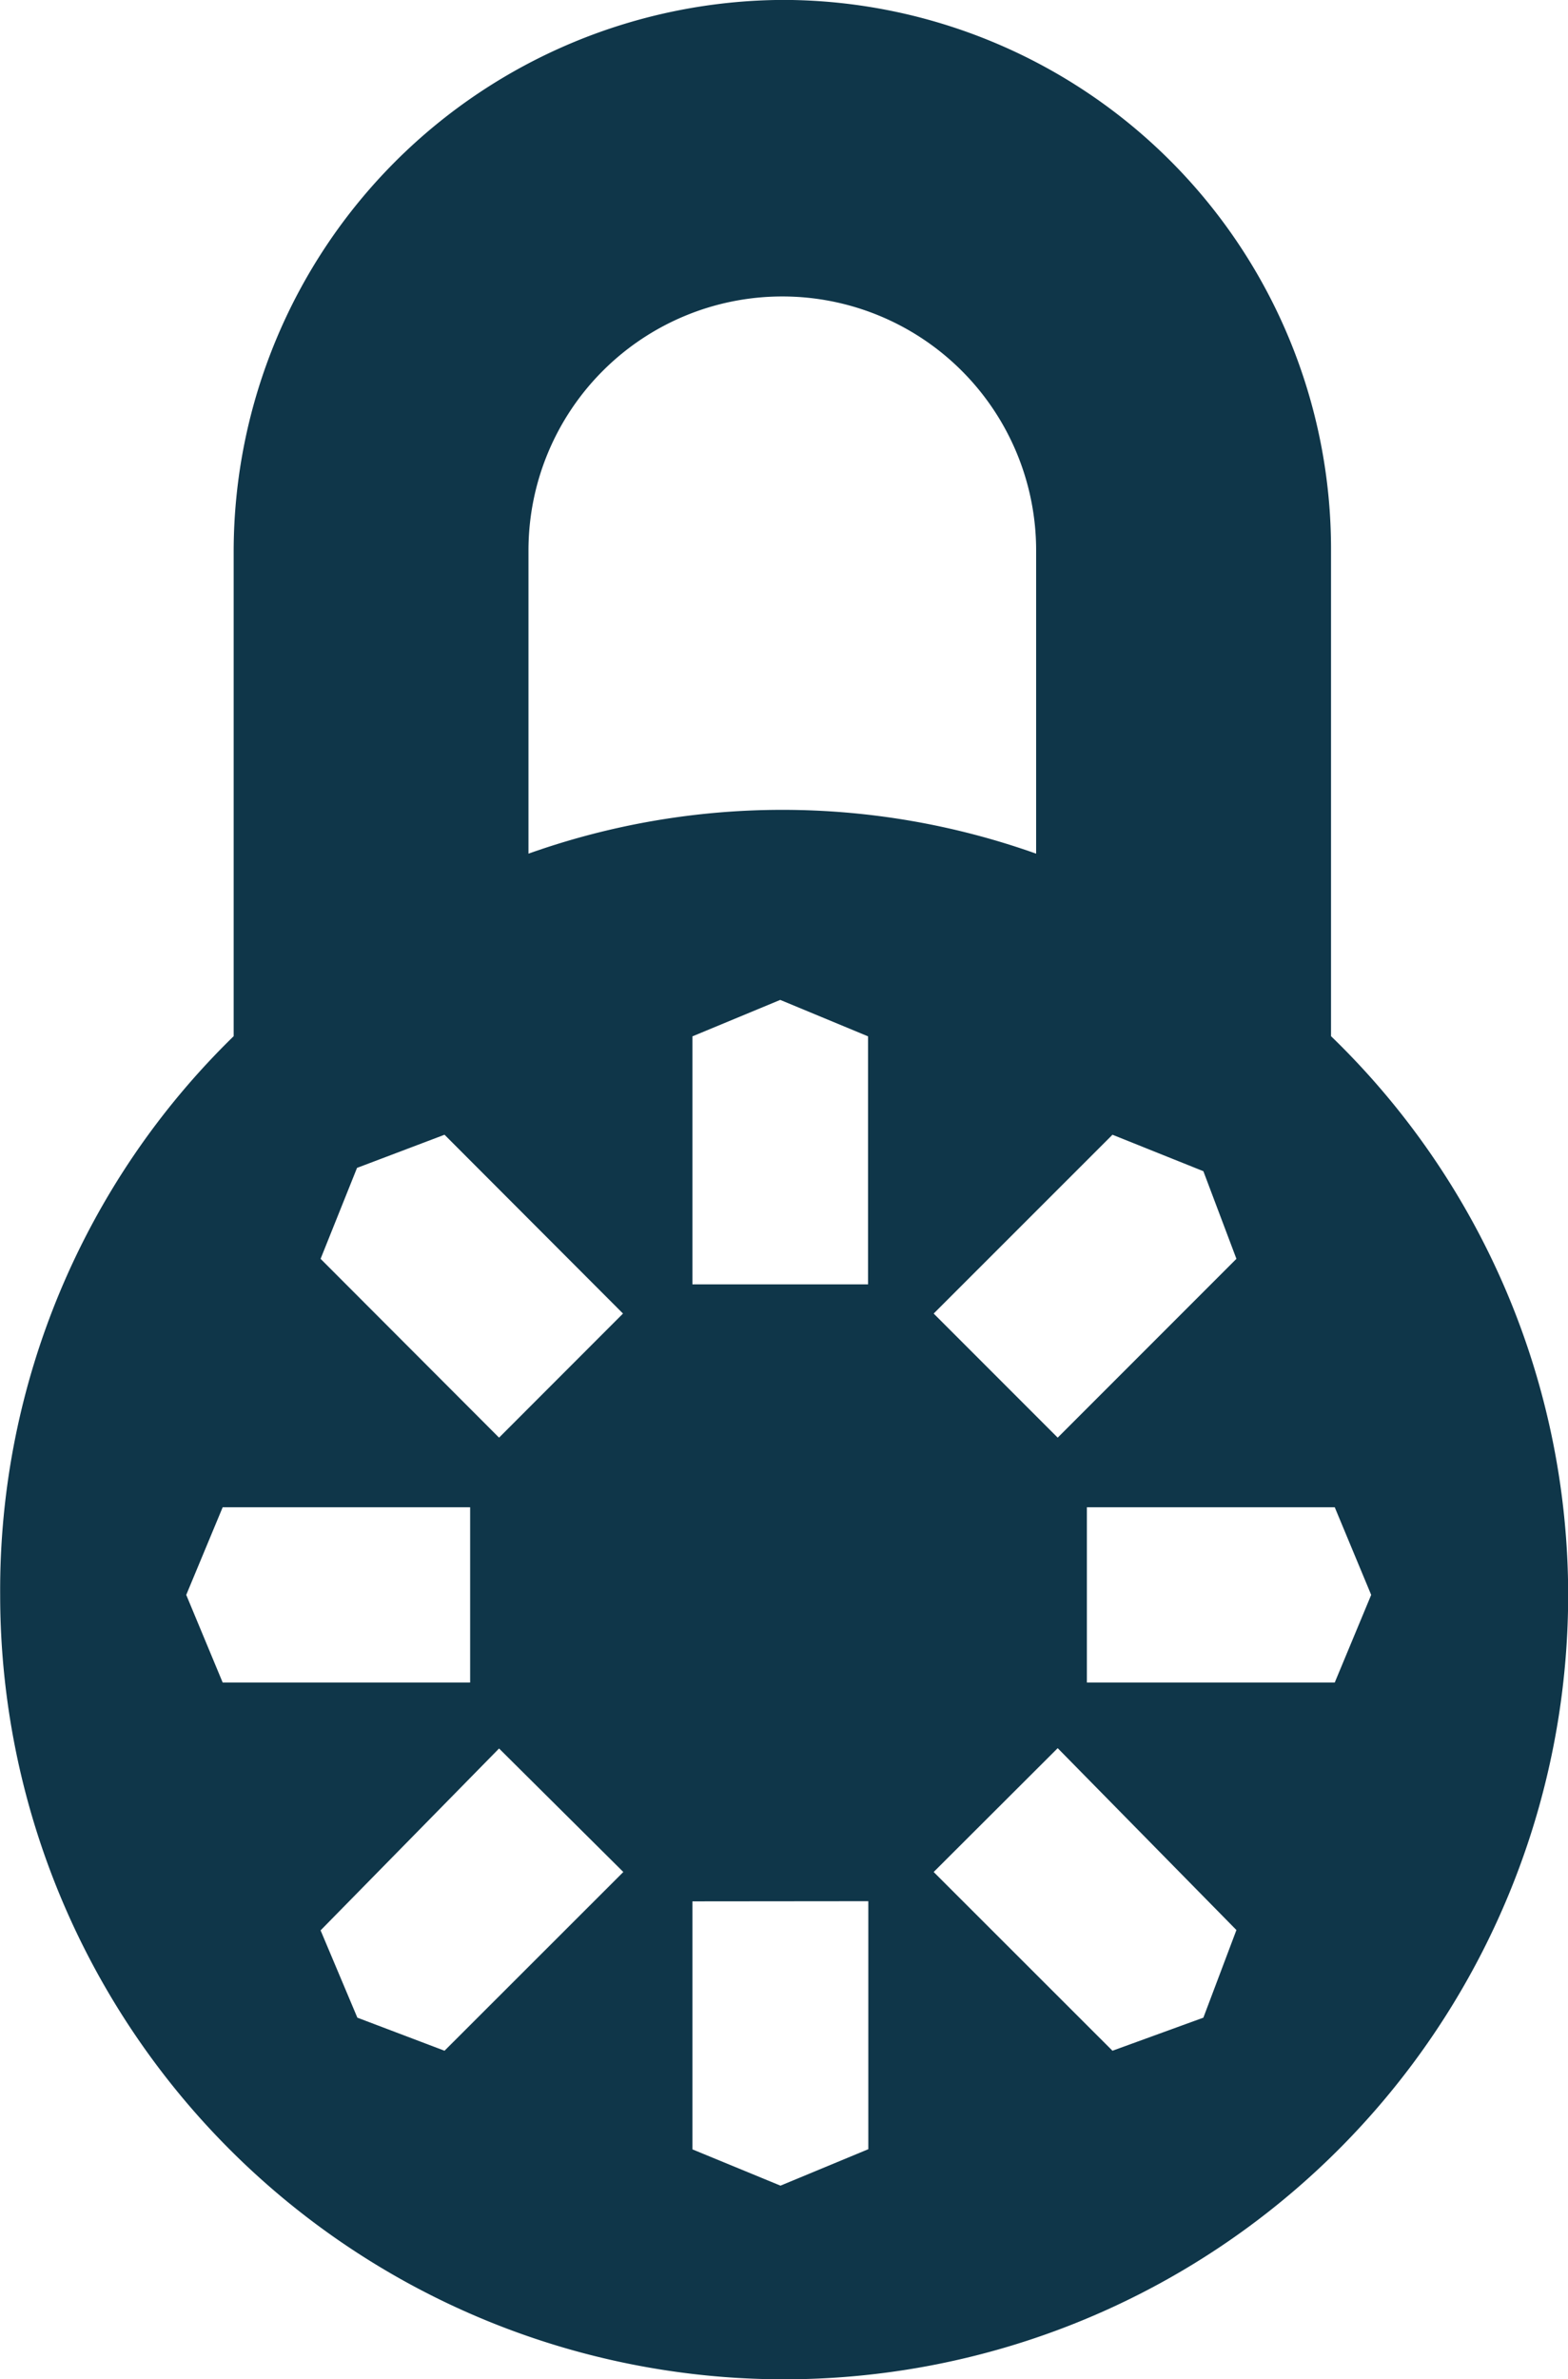 <?xml version="1.0" encoding="UTF-8"?>
<svg xmlns="http://www.w3.org/2000/svg" xmlns:xlink="http://www.w3.org/1999/xlink" width="18.977" height="28.778" viewBox="0 0 18.977 28.778">
  <defs>
    <clipPath id="clip-path">
      <path id="Pfad_84" data-name="Pfad 84" d="M0,20.956H18.977V-7.822H0Z" transform="translate(0 7.822)" fill="#0f3649"></path>
    </clipPath>
  </defs>
  <g id="Gruppe_112" data-name="Gruppe 112" clip-path="url(#clip-path)">
    <g id="Gruppe_111" data-name="Gruppe 111" transform="translate(0.002 -0.001)">
      <path id="Pfad_83" data-name="Pfad 83" d="M11.729,9.128V3.252A6.642,6.642,0,0,0,5.11-3.407,6.677,6.677,0,0,0-1.552,3.252V9.128a9.351,9.351,0,0,0-2.826,6.758,9.488,9.488,0,0,0,18.977,0,9.4,9.4,0,0,0-2.87-6.758M2.016,3.252a3.072,3.072,0,1,1,6.144,0V6.92a9.169,9.169,0,0,0-6.144,0ZM1.31,16.946H-1.685l-.441-1.06.441-1.06H1.31Zm1.854,2.292L1,21.4-.055,21-.5,19.944l2.16-2.2Zm2.965.353v3l-1.063.441L4,22.593v-3ZM8.421,17.74l2.163,2.2-.4,1.06-1.1.4L6.92,19.238Zm.353-2.914h3l.441,1.06-.441,1.06h-3ZM6.92,12.483,9.084,10.32l1.1.441.4,1.06L8.421,13.984ZM4,12.13v-3l1.063-.441,1.063.441v3Zm-2.34,1.854L-.5,11.821l.441-1.1L1,10.32l2.16,2.163Z" transform="translate(4.378 3.407)" fill="#0f3649"></path>
    </g>
  </g>
</svg>
